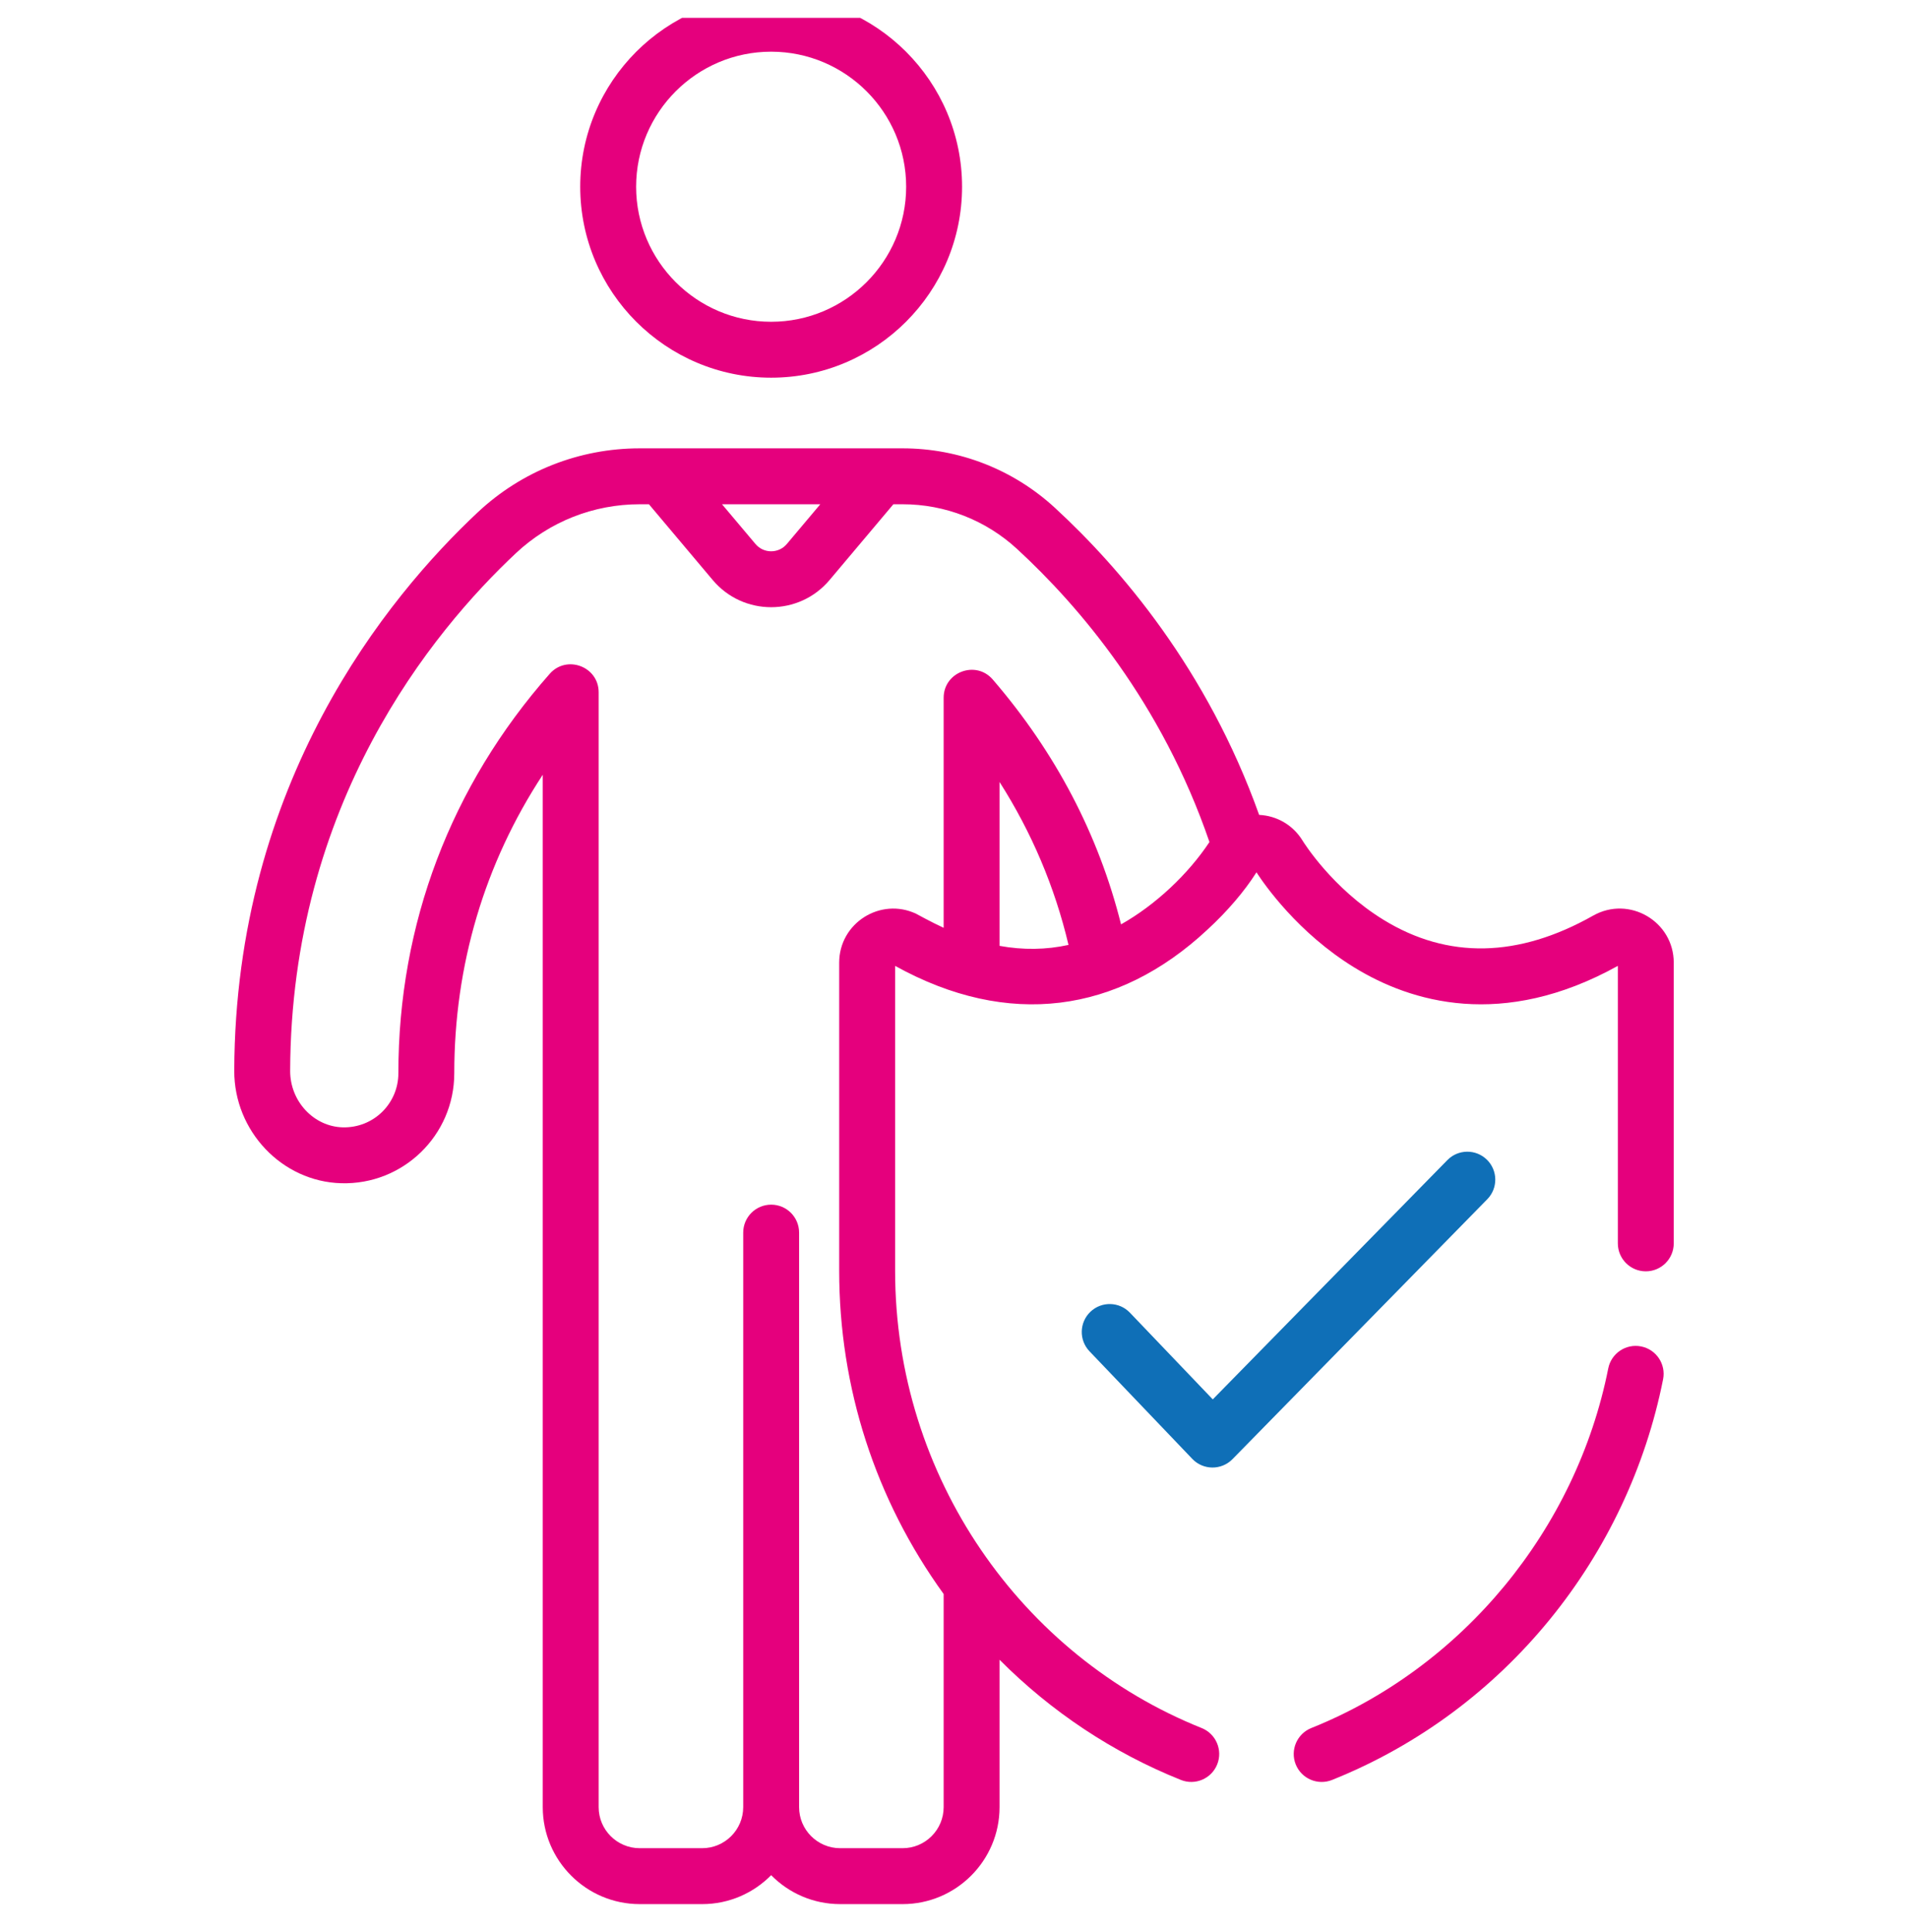 <svg width="80" height="81" viewBox="0 0 80 81" fill="none" xmlns="http://www.w3.org/2000/svg">
<g clip-path="url(#clip0_1_10104)">
<path d="M32.333 -0.177C27.919 -0.177 24.328 3.414 24.328 7.828C24.328 12.242 27.919 15.833 32.333 15.833C36.747 15.833 40.338 12.242 40.338 7.828C40.338 3.414 36.747 -0.177 32.333 -0.177ZM32.333 13.489C29.212 13.489 26.672 10.949 26.672 7.828C26.672 4.706 29.212 2.167 32.333 2.167C35.455 2.167 37.994 4.706 37.994 7.828C37.994 10.949 35.455 13.489 32.333 13.489Z" fill="#E5007D"/>
<path d="M62.344 48.616C61.882 48.163 61.14 48.17 60.687 48.632L50.85 58.664L47.376 55.03C46.929 54.562 46.187 54.545 45.719 54.992C45.251 55.439 45.234 56.181 45.682 56.649L49.992 61.159C50.449 61.637 51.212 61.642 51.676 61.17L62.36 50.273C62.813 49.811 62.806 49.069 62.344 48.616Z" fill="#0F6FB7"/>
<path d="M68.81 56.444C68.176 56.318 67.558 56.73 67.432 57.365C66.088 64.126 61.317 69.903 54.98 72.442C54.38 72.683 54.088 73.365 54.328 73.966C54.569 74.567 55.251 74.858 55.852 74.618C63.148 71.695 68.263 65.211 69.731 57.822C69.857 57.187 69.445 56.57 68.81 56.444Z" fill="#E5007D"/>
<path d="M66.799 38.384C63.663 40.155 60.706 40.215 58.009 38.56C55.864 37.245 54.663 35.318 54.615 35.24C54.22 34.594 53.546 34.197 52.794 34.161C50.614 28.056 46.975 23.816 44.234 21.291C42.486 19.681 40.217 18.795 37.844 18.795C36.705 18.795 27.932 18.795 26.823 18.795C24.29 18.795 21.879 19.746 20.035 21.474C16.237 25.032 9.86 32.806 9.822 44.885C9.814 47.418 11.825 49.534 14.305 49.603C16.895 49.678 19.047 47.6 19.047 44.992C19.047 40.459 20.32 36.191 22.757 32.479V75.757C22.757 77.999 24.581 79.823 26.823 79.823H29.44C30.571 79.823 31.596 79.359 32.334 78.61C33.071 79.359 34.096 79.823 35.228 79.823H37.844C40.087 79.823 41.91 77.999 41.91 75.757V69.579C44.078 71.757 46.66 73.475 49.512 74.617C50.113 74.858 50.795 74.566 51.036 73.965C51.276 73.365 50.984 72.682 50.384 72.442C42.838 69.419 37.531 61.924 37.531 53.266V40.491C42.275 43.119 46.869 42.478 50.622 38.976C51.483 38.185 52.185 37.348 52.659 36.604C52.666 36.593 52.676 36.579 52.682 36.569C53.019 37.089 54.425 39.111 56.784 40.558C59.156 42.013 62.992 43.174 67.834 40.491V52.124C67.834 52.771 68.359 53.296 69.006 53.296C69.653 53.296 70.178 52.771 70.178 52.124V40.356C70.178 38.624 68.309 37.531 66.799 38.384ZM34.394 21.139L32.991 22.805C32.647 23.213 32.02 23.213 31.676 22.805L30.273 21.139H34.394ZM41.91 39.652V32.782C43.26 34.902 44.228 37.187 44.801 39.612C43.861 39.818 42.9 39.831 41.91 39.652ZM47.004 38.751C46.062 34.99 44.258 31.543 41.626 28.487C40.917 27.664 39.566 28.17 39.566 29.251V38.895C39.061 38.665 38.428 38.313 38.41 38.305C36.922 37.605 35.186 38.689 35.186 40.357V40.397V53.266C35.186 58.172 36.703 62.864 39.566 66.823V75.757H39.566C39.566 76.707 38.794 77.479 37.844 77.479H35.227C34.278 77.479 33.505 76.707 33.505 75.757V51.673C33.505 51.025 32.981 50.501 32.334 50.501C31.686 50.501 31.162 51.025 31.162 51.673V75.757C31.162 76.707 30.389 77.479 29.439 77.479H26.823C25.873 77.479 25.101 76.707 25.101 75.757V29.021C25.101 27.943 23.761 27.439 23.05 28.246C18.897 32.952 16.703 38.742 16.703 44.992C16.703 46.254 15.672 47.291 14.369 47.26C13.15 47.226 12.162 46.164 12.166 44.893C12.201 33.693 18.115 26.485 21.637 23.185C23.046 21.866 24.887 21.139 26.823 21.139H27.209L29.883 24.315C31.163 25.836 33.505 25.834 34.783 24.315L37.458 21.139H37.844C39.627 21.139 41.332 21.805 42.646 23.015C45.242 25.406 48.706 29.453 50.711 35.299C49.818 36.645 48.457 37.931 47.004 38.751Z" fill="#E5007D"/>
</g>
<defs>
<clipPath id="clip0_1_10104">
<rect width="80" height="80" fill="white" transform="translate(0 0.749)"/>
</clipPath>
</defs>
</svg>
